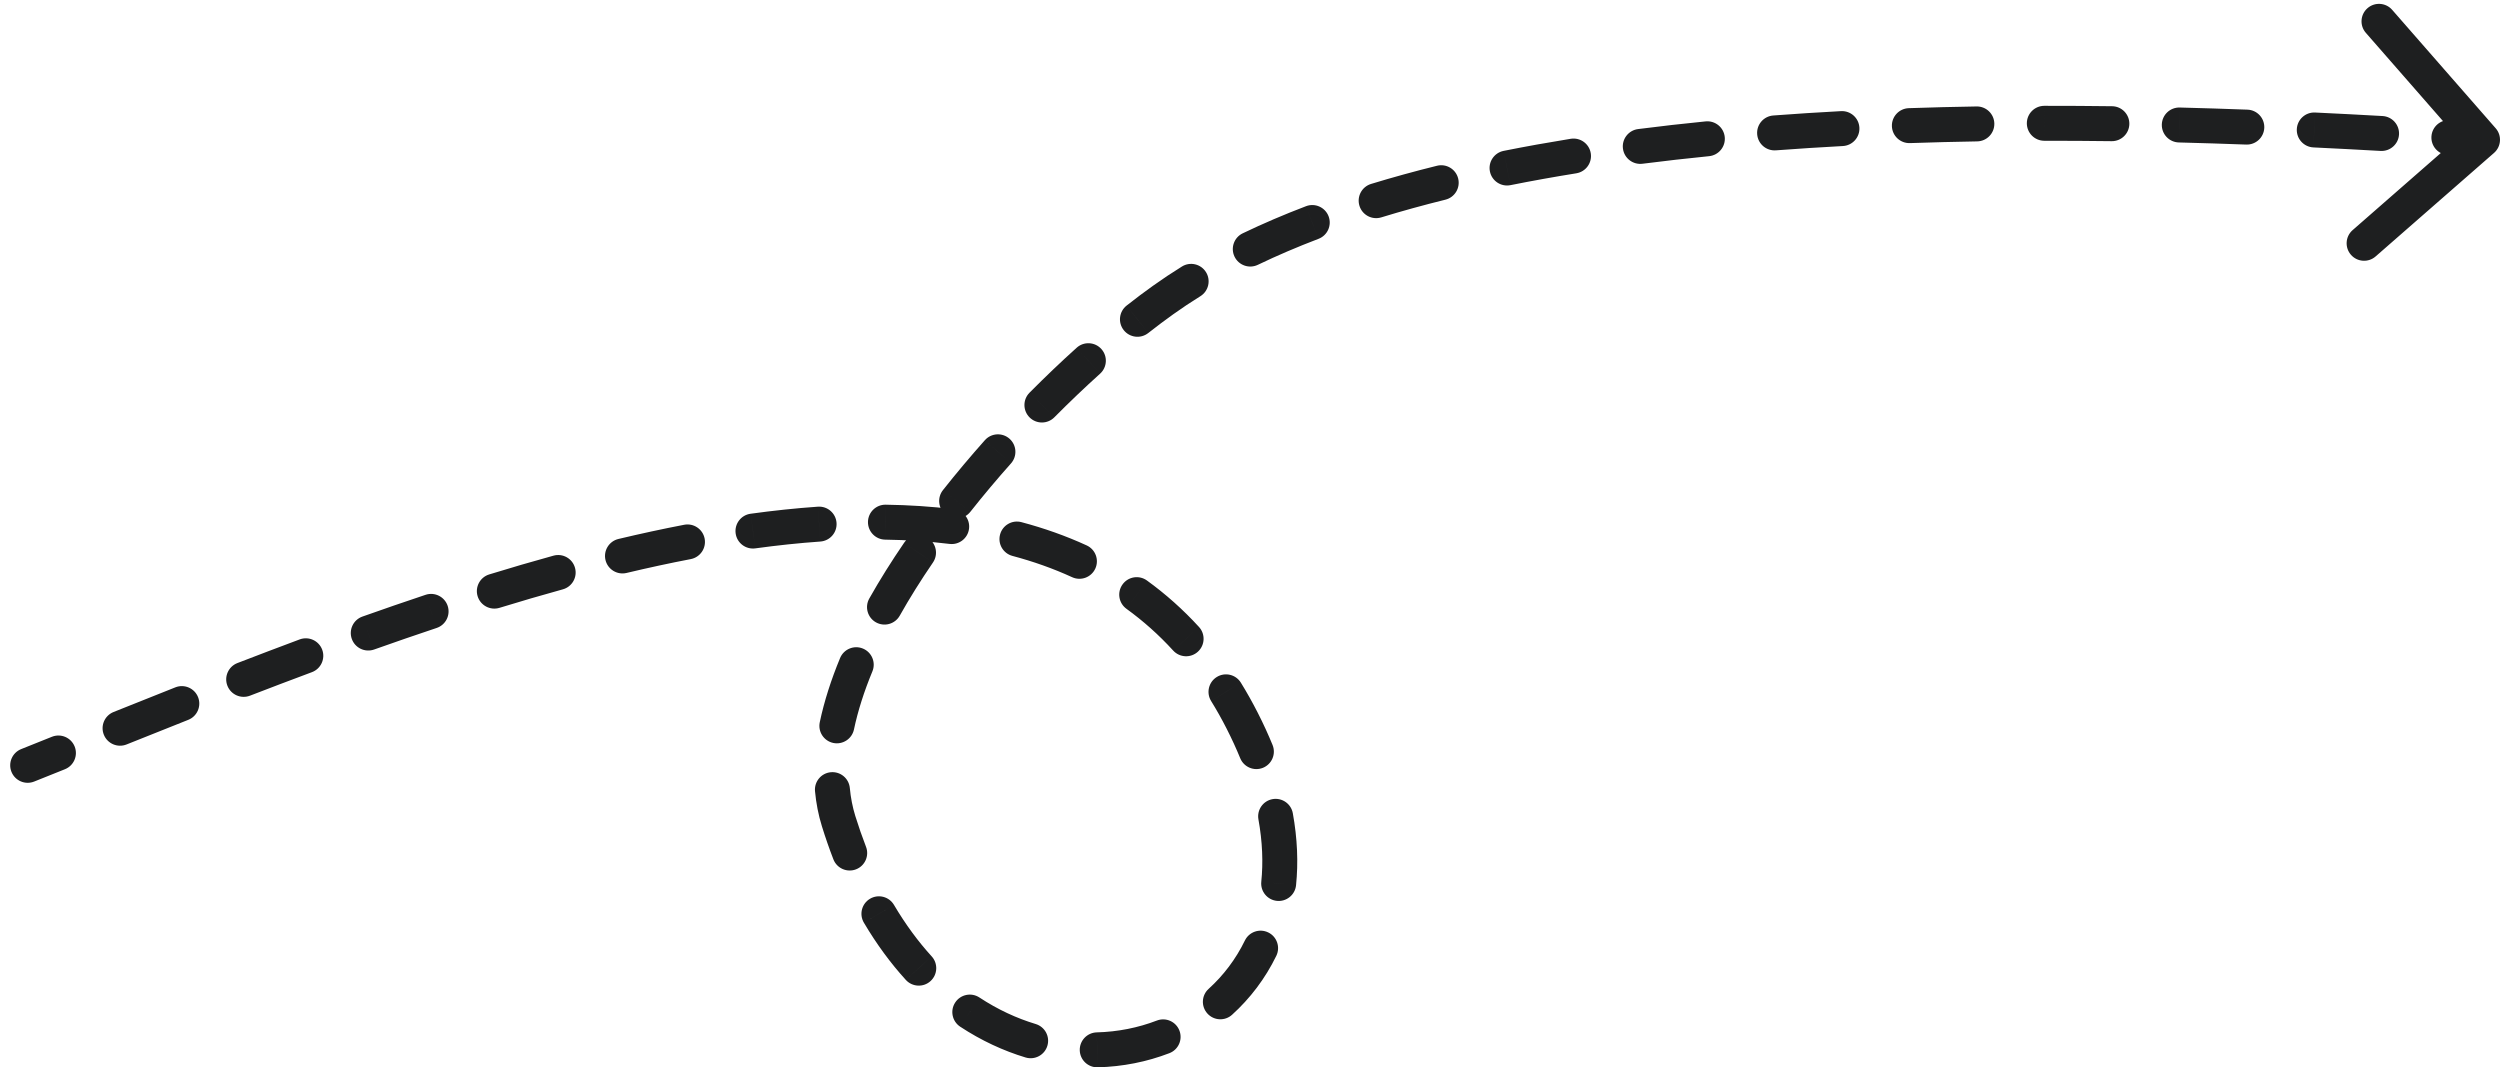 <?xml version="1.0" encoding="UTF-8"?> <svg xmlns="http://www.w3.org/2000/svg" viewBox="0 0 143.044 61.069" fill="none"><path d="M1.955 44.719C1.442 44.924 0.86 44.674 0.655 44.161C0.451 43.648 0.7 43.066 1.213 42.861L1.955 44.719ZM71.082 41.25L70.191 41.704L71.082 41.25ZM47.982 46.98L48.937 46.684L48.937 46.684L47.982 46.98ZM66.548 17.169L67.13 17.982L66.548 17.169ZM142.797 7.339C143.161 7.755 143.118 8.386 142.702 8.75L135.927 14.673C135.511 15.037 134.879 14.995 134.516 14.579C134.152 14.163 134.195 13.531 134.61 13.168L140.633 7.902L135.368 1.879C135.004 1.464 135.047 0.832 135.463 0.468C135.878 0.105 136.51 0.147 136.874 0.563L142.797 7.339ZM2.97 42.157C3.483 41.951 4.065 42.2 4.271 42.712C4.477 43.225 4.228 43.807 3.716 44.013L2.97 42.157ZM7.242 42.596C6.73 42.801 6.148 42.553 5.942 42.04C5.736 41.528 5.985 40.945 6.498 40.739L7.242 42.596ZM10.035 39.328C10.548 39.125 11.13 39.376 11.333 39.89C11.536 40.403 11.285 40.985 10.771 41.188L10.035 39.328ZM14.304 39.805C13.788 40.004 13.209 39.748 13.01 39.233C12.811 38.718 13.068 38.138 13.583 37.939L14.304 39.805ZM17.149 36.585C17.666 36.393 18.242 36.656 18.435 37.173C18.628 37.691 18.364 38.267 17.847 38.46L17.149 36.585ZM21.406 37.164C20.885 37.348 20.313 37.076 20.129 36.556C19.944 36.035 20.216 35.464 20.736 35.279L21.406 37.164ZM24.35 34.034C24.874 33.859 25.44 34.143 25.615 34.667C25.789 35.19 25.506 35.757 24.982 35.931L24.35 34.034ZM28.579 34.779C28.051 34.941 27.491 34.644 27.329 34.116C27.167 33.588 27.464 33.029 27.992 32.867L28.579 34.779ZM31.671 31.793C32.204 31.646 32.755 31.959 32.901 32.492C33.048 33.024 32.735 33.575 32.203 33.721L31.671 31.793ZM35.849 32.783C35.312 32.911 34.772 32.579 34.644 32.042C34.517 31.505 34.849 30.966 35.386 30.838L35.849 32.783ZM39.147 30.026C39.689 29.921 40.213 30.276 40.318 30.819C40.422 31.361 40.067 31.885 39.525 31.99L39.147 30.026ZM43.219 31.376C42.672 31.452 42.167 31.069 42.092 30.522C42.017 29.975 42.399 29.47 42.946 29.395L43.219 31.376ZM46.798 28.991C47.349 28.952 47.827 29.368 47.865 29.919C47.904 30.469 47.488 30.947 46.937 30.986L46.798 28.991ZM50.648 30.877C50.096 30.869 49.655 30.415 49.663 29.862C49.671 29.31 50.125 28.869 50.677 28.877L50.648 30.877ZM54.576 29.136C55.124 29.204 55.514 29.703 55.446 30.251C55.379 30.799 54.88 31.189 54.331 31.122L54.576 29.136ZM57.93 31.808C57.396 31.666 57.078 31.118 57.221 30.585C57.363 30.051 57.911 29.734 58.444 29.876L57.93 31.808ZM62.179 31.208C62.681 31.439 62.901 32.032 62.671 32.534C62.44 33.036 61.847 33.256 61.345 33.026L62.179 31.208ZM64.453 34.834C64.006 34.51 63.906 33.885 64.23 33.438C64.553 32.99 65.179 32.89 65.626 33.215L64.453 34.834ZM68.605 35.875C68.977 36.283 68.949 36.916 68.541 37.288C68.133 37.661 67.501 37.632 67.128 37.225L68.605 35.875ZM69.297 40.111C69.007 39.641 69.153 39.025 69.623 38.735C70.093 38.445 70.709 38.59 70.999 39.06L69.297 40.111ZM72.813 42.626C73.022 43.138 72.777 43.722 72.266 43.931C71.754 44.14 71.171 43.894 70.962 43.383L72.813 42.626ZM72.005 46.887C71.906 46.344 72.267 45.824 72.81 45.725C73.354 45.627 73.874 45.988 73.972 46.531L72.005 46.887ZM74.157 50.653C74.101 51.202 73.61 51.602 73.061 51.546C72.512 51.49 72.111 50.999 72.168 50.45L74.157 50.653ZM71.229 53.814C71.471 53.317 72.069 53.11 72.566 53.352C73.063 53.593 73.269 54.192 73.028 54.689L71.229 53.814ZM70.497 58.062C70.088 58.433 69.455 58.402 69.085 57.992C68.714 57.583 68.745 56.95 69.155 56.58L70.497 58.062ZM66.192 58.394C66.707 58.195 67.286 58.452 67.484 58.968C67.682 59.483 67.426 60.061 66.91 60.26L66.192 58.394ZM62.806 61.069C62.254 61.083 61.795 60.647 61.781 60.095C61.767 59.543 62.203 59.084 62.755 59.07L62.806 61.069ZM59.259 58.592C59.788 58.751 60.088 59.309 59.928 59.838C59.769 60.367 59.211 60.666 58.682 60.507L59.259 58.592ZM54.94 58.745C54.479 58.441 54.351 57.821 54.655 57.36C54.958 56.898 55.578 56.77 56.04 57.074L54.94 58.745ZM53.309 54.722C53.681 55.13 53.651 55.763 53.243 56.135C52.835 56.507 52.202 56.477 51.83 56.069L53.309 54.722ZM49.429 52.793C49.148 52.318 49.306 51.705 49.781 51.424C50.257 51.143 50.87 51.301 51.151 51.776L49.429 52.793ZM49.55 48.448C49.75 48.963 49.494 49.542 48.979 49.741C48.464 49.941 47.885 49.685 47.685 49.17L49.55 48.448ZM46.633 45.273C46.582 44.723 46.986 44.236 47.536 44.185C48.086 44.133 48.573 44.537 48.625 45.087L46.633 45.273ZM48.862 41.737C48.748 42.277 48.218 42.623 47.677 42.51C47.137 42.396 46.791 41.865 46.905 41.325L48.862 41.737ZM48.068 37.651C48.279 37.141 48.864 36.898 49.374 37.109C49.884 37.32 50.127 37.905 49.916 38.415L48.068 37.651ZM51.481 35.228C51.209 35.709 50.6 35.879 50.118 35.608C49.637 35.337 49.467 34.728 49.738 34.246L51.481 35.228ZM51.731 31.057C52.042 30.601 52.665 30.484 53.121 30.796C53.576 31.108 53.693 31.73 53.381 32.186L51.731 31.057ZM55.521 29.285C55.179 29.718 54.55 29.792 54.117 29.449C53.683 29.107 53.61 28.478 53.952 28.045L55.521 29.285ZM56.352 25.187C56.719 24.774 57.351 24.737 57.764 25.105C58.176 25.472 58.213 26.104 57.846 26.516L56.352 25.187ZM60.326 23.879C59.936 24.271 59.303 24.273 58.911 23.884C58.519 23.495 58.517 22.862 58.906 22.47L60.326 23.879ZM61.605 19.896C62.015 19.526 62.648 19.559 63.017 19.97C63.387 20.38 63.354 21.012 62.944 21.382L61.605 19.896ZM65.699 19.056C65.265 19.397 64.636 19.321 64.295 18.887C63.954 18.452 64.03 17.824 64.464 17.483L65.699 19.056ZM67.627 15.25C68.096 14.958 68.712 15.102 69.004 15.572C69.295 16.041 69.151 16.657 68.682 16.949L67.627 15.25ZM71.972 15.152C71.474 15.392 70.877 15.182 70.637 14.685C70.398 14.187 70.607 13.589 71.105 13.35L71.972 15.152ZM74.728 11.798C75.244 11.601 75.822 11.86 76.019 12.376C76.215 12.892 75.957 13.47 75.441 13.666L74.728 11.798ZM79.033 12.438C78.505 12.6 77.945 12.303 77.784 11.775C77.622 11.246 77.919 10.687 78.447 10.525L79.033 12.438ZM82.222 9.484C82.758 9.351 83.301 9.678 83.433 10.214C83.566 10.75 83.239 11.293 82.703 11.425L82.222 9.484ZM86.426 10.594C85.885 10.703 85.358 10.352 85.249 9.81C85.14 9.269 85.492 8.742 86.033 8.633L86.426 10.594ZM89.873 7.941C90.419 7.853 90.932 8.224 91.02 8.769C91.108 9.315 90.737 9.828 90.192 9.916L89.873 7.941ZM93.98 9.369C93.432 9.439 92.931 9.052 92.861 8.504C92.79 7.957 93.178 7.456 93.726 7.385L93.98 9.369ZM97.591 6.946C98.141 6.891 98.631 7.292 98.686 7.841C98.741 8.391 98.34 8.881 97.79 8.936L97.591 6.946ZM101.613 8.602C101.062 8.643 100.582 8.231 100.541 7.68C100.499 7.129 100.912 6.649 101.463 6.608L101.613 8.602ZM105.338 6.359C105.89 6.329 106.361 6.752 106.39 7.304C106.42 7.855 105.997 8.326 105.445 8.356L105.338 6.359ZM109.284 8.188C108.732 8.207 108.269 7.775 108.25 7.223C108.231 6.671 108.664 6.208 109.216 6.189L109.284 8.188ZM113.094 6.091C113.646 6.081 114.102 6.521 114.111 7.073C114.12 7.626 113.68 8.081 113.128 8.09L113.094 6.091ZM116.972 8.055C116.42 8.056 115.972 7.609 115.971 7.057C115.97 6.505 116.417 6.056 116.97 6.055L116.972 8.055ZM120.849 6.078C121.401 6.085 121.843 6.538 121.836 7.09C121.829 7.643 121.375 8.085 120.823 8.078L120.849 6.078ZM124.668 8.151C124.116 8.137 123.68 7.678 123.694 7.126C123.708 6.574 124.167 6.138 124.719 6.152L124.668 8.151ZM128.594 6.274C129.146 6.294 129.577 6.758 129.557 7.31C129.536 7.862 129.072 8.293 128.52 8.272L128.594 6.274ZM132.369 8.435C131.818 8.409 131.392 7.941 131.418 7.389C131.444 6.837 131.913 6.411 132.464 6.438L132.369 8.435ZM136.324 6.639C136.876 6.67 137.297 7.142 137.266 7.694C137.235 8.245 136.762 8.667 136.211 8.636L136.324 6.639ZM140.055 8.868C139.504 8.833 139.086 8.358 139.121 7.806C139.156 7.255 139.632 6.837 140.183 6.873L140.055 8.868ZM1.584 43.79L1.213 42.861C1.792 42.63 2.378 42.395 2.97 42.157L3.343 43.085L3.716 44.013C3.123 44.251 2.536 44.487 1.955 44.719L1.584 43.79ZM6.87 41.668L6.498 40.739C7.658 40.274 8.839 39.802 10.035 39.328L10.403 40.258L10.771 41.188C9.579 41.66 8.402 42.131 7.242 42.596L6.87 41.668ZM13.943 38.872L13.583 37.939C14.761 37.485 15.95 37.032 17.149 36.585L17.498 37.523L17.847 38.46C16.657 38.903 15.475 39.353 14.304 39.805L13.943 38.872ZM21.071 36.221L20.736 35.279C21.936 34.853 23.142 34.437 24.35 34.034L24.666 34.983L24.982 35.931C23.788 36.33 22.595 36.741 21.406 37.164L21.071 36.221ZM28.285 33.823L27.992 32.867C29.22 32.49 30.447 32.13 31.671 31.793L31.937 32.757L32.203 33.721C30.999 34.053 29.79 34.407 28.579 34.779L28.285 33.823ZM35.617 31.811L35.386 30.838C36.648 30.538 37.903 30.265 39.147 30.026L39.336 31.008L39.525 31.99C38.311 32.223 37.085 32.489 35.849 32.783L35.617 31.811ZM43.083 30.386L42.946 29.395C44.247 29.216 45.532 29.079 46.798 28.991L46.867 29.988L46.937 30.986C45.721 31.071 44.48 31.203 43.219 31.376L43.083 30.386ZM50.663 29.877L50.677 28.877C52.006 28.896 53.308 28.98 54.576 29.136L54.454 30.129L54.331 31.122C53.142 30.975 51.913 30.895 50.648 30.877L50.663 29.877ZM58.187 30.842L58.444 29.876C59.739 30.22 60.987 30.661 62.179 31.208L61.762 32.117L61.345 33.026C60.264 32.53 59.124 32.126 57.93 31.808L58.187 30.842ZM65.04 34.024L65.626 33.215C66.69 33.985 67.685 34.869 68.605 35.875L67.866 36.55L67.128 37.225C66.301 36.319 65.407 35.525 64.453 34.834L65.04 34.024ZM70.148 39.586L70.999 39.06C71.341 39.614 71.666 40.192 71.973 40.797L71.082 41.25L70.191 41.704C69.908 41.147 69.61 40.616 69.297 40.111L70.148 39.586ZM71.082 41.25L71.973 40.797C72.288 41.415 72.567 42.026 72.813 42.626L71.887 43.005L70.962 43.383C70.738 42.835 70.481 42.275 70.191 41.704L71.082 41.25ZM72.989 46.709L73.972 46.531C74.235 47.983 74.289 49.362 74.157 50.653L73.162 50.551L72.168 50.45C72.279 49.357 72.236 48.167 72.005 46.887L72.989 46.709ZM72.129 54.251L73.028 54.689C72.392 55.996 71.527 57.129 70.497 58.062L69.826 57.321L69.155 56.58C69.999 55.815 70.707 54.887 71.229 53.814L72.129 54.251ZM66.551 59.327L66.91 60.26C65.621 60.756 64.233 61.033 62.806 61.069L62.781 60.069L62.755 59.07C63.958 59.039 65.119 58.806 66.192 58.394L66.551 59.327ZM58.971 59.549L58.682 60.507C57.408 60.123 56.147 59.539 54.94 58.745L55.49 57.91L56.04 57.074C57.088 57.764 58.172 58.264 59.259 58.592L58.971 59.549ZM52.569 55.395L51.83 56.069C50.965 55.119 50.159 54.029 49.429 52.793L50.29 52.285L51.151 51.776C51.815 52.899 52.54 53.878 53.309 54.722L52.569 55.395ZM48.618 48.809L47.685 49.17C47.45 48.563 47.23 47.932 47.027 47.276L47.982 46.98L48.937 46.684C49.128 47.298 49.332 47.885 49.55 48.448L48.618 48.809ZM47.982 46.98L47.027 47.276C46.825 46.626 46.697 45.956 46.633 45.273L47.629 45.18L48.625 45.087C48.676 45.643 48.78 46.175 48.937 46.684L47.982 46.98ZM47.883 41.531L46.905 41.325C47.16 40.115 47.558 38.884 48.068 37.651L48.992 38.033L49.916 38.415C49.444 39.556 49.087 40.669 48.862 41.737L47.883 41.531ZM50.609 34.737L49.738 34.246C50.341 33.176 51.011 32.109 51.731 31.057L52.556 31.622L53.381 32.186C52.69 33.196 52.051 34.214 51.481 35.228L50.609 34.737ZM54.737 28.665L53.952 28.045C54.725 27.067 55.53 26.111 56.352 25.187L57.099 25.852L57.846 26.516C57.048 27.413 56.268 28.339 55.521 29.285L54.737 28.665ZM59.616 23.174L58.906 22.47C59.808 21.561 60.713 20.699 61.605 19.896L62.274 20.639L62.944 21.382C62.08 22.16 61.202 22.996 60.326 23.879L59.616 23.174ZM65.082 18.269L64.464 17.483C64.978 17.079 65.48 16.702 65.967 16.355L66.548 17.169L67.13 17.982C66.669 18.311 66.191 18.67 65.699 19.056L65.082 18.269ZM66.548 17.169L65.967 16.355C66.501 15.973 67.055 15.605 67.627 15.25L68.154 16.099L68.682 16.949C68.145 17.282 67.628 17.626 67.13 17.982L66.548 17.169ZM71.538 14.251L71.105 13.35C72.263 12.793 73.473 12.276 74.728 11.798L75.084 12.732L75.441 13.666C74.233 14.127 73.075 14.621 71.972 15.152L71.538 14.251ZM78.74 11.482L78.447 10.525C79.674 10.15 80.934 9.803 82.222 9.484L82.463 10.455L82.703 11.425C81.447 11.736 80.222 12.073 79.033 12.438L78.74 11.482ZM86.23 9.614L86.033 8.633C87.294 8.381 88.576 8.151 89.873 7.941L90.033 8.928L90.192 9.916C88.917 10.121 87.661 10.347 86.426 10.594L86.23 9.614ZM93.853 8.377L93.726 7.385C95.004 7.221 96.294 7.075 97.591 6.946L97.691 7.941L97.79 8.936C96.51 9.064 95.239 9.208 93.98 9.369L93.853 8.377ZM101.538 7.605L101.463 6.608C102.752 6.511 104.045 6.428 105.338 6.359L105.392 7.357L105.445 8.356C104.166 8.425 102.887 8.506 101.613 8.602L101.538 7.605ZM109.25 7.189L109.216 6.189C110.513 6.145 111.808 6.112 113.094 6.091L113.111 7.09L113.128 8.09C111.852 8.112 110.57 8.144 109.284 8.188L109.25 7.189ZM116.971 7.055L116.97 6.055C118.276 6.054 119.57 6.061 120.849 6.078L120.836 7.078L120.823 8.078C119.554 8.061 118.269 8.054 116.972 8.055L116.971 7.055ZM124.694 7.152L124.719 6.152C126.035 6.185 127.329 6.227 128.594 6.274L128.557 7.273L128.52 8.272C127.262 8.226 125.976 8.185 124.668 8.151L124.694 7.152ZM132.417 7.436L132.464 6.438C133.793 6.501 135.082 6.569 136.324 6.639L136.268 7.637L136.211 8.636C134.974 8.566 133.691 8.498 132.369 8.435L132.417 7.436ZM140.119 7.87L140.183 6.873C140.845 6.915 141.488 6.957 142.111 6.999L142.044 7.997L141.977 8.995C141.356 8.953 140.714 8.911 140.055 8.868L140.119 7.87Z" fill="#1E1F20"></path></svg> 